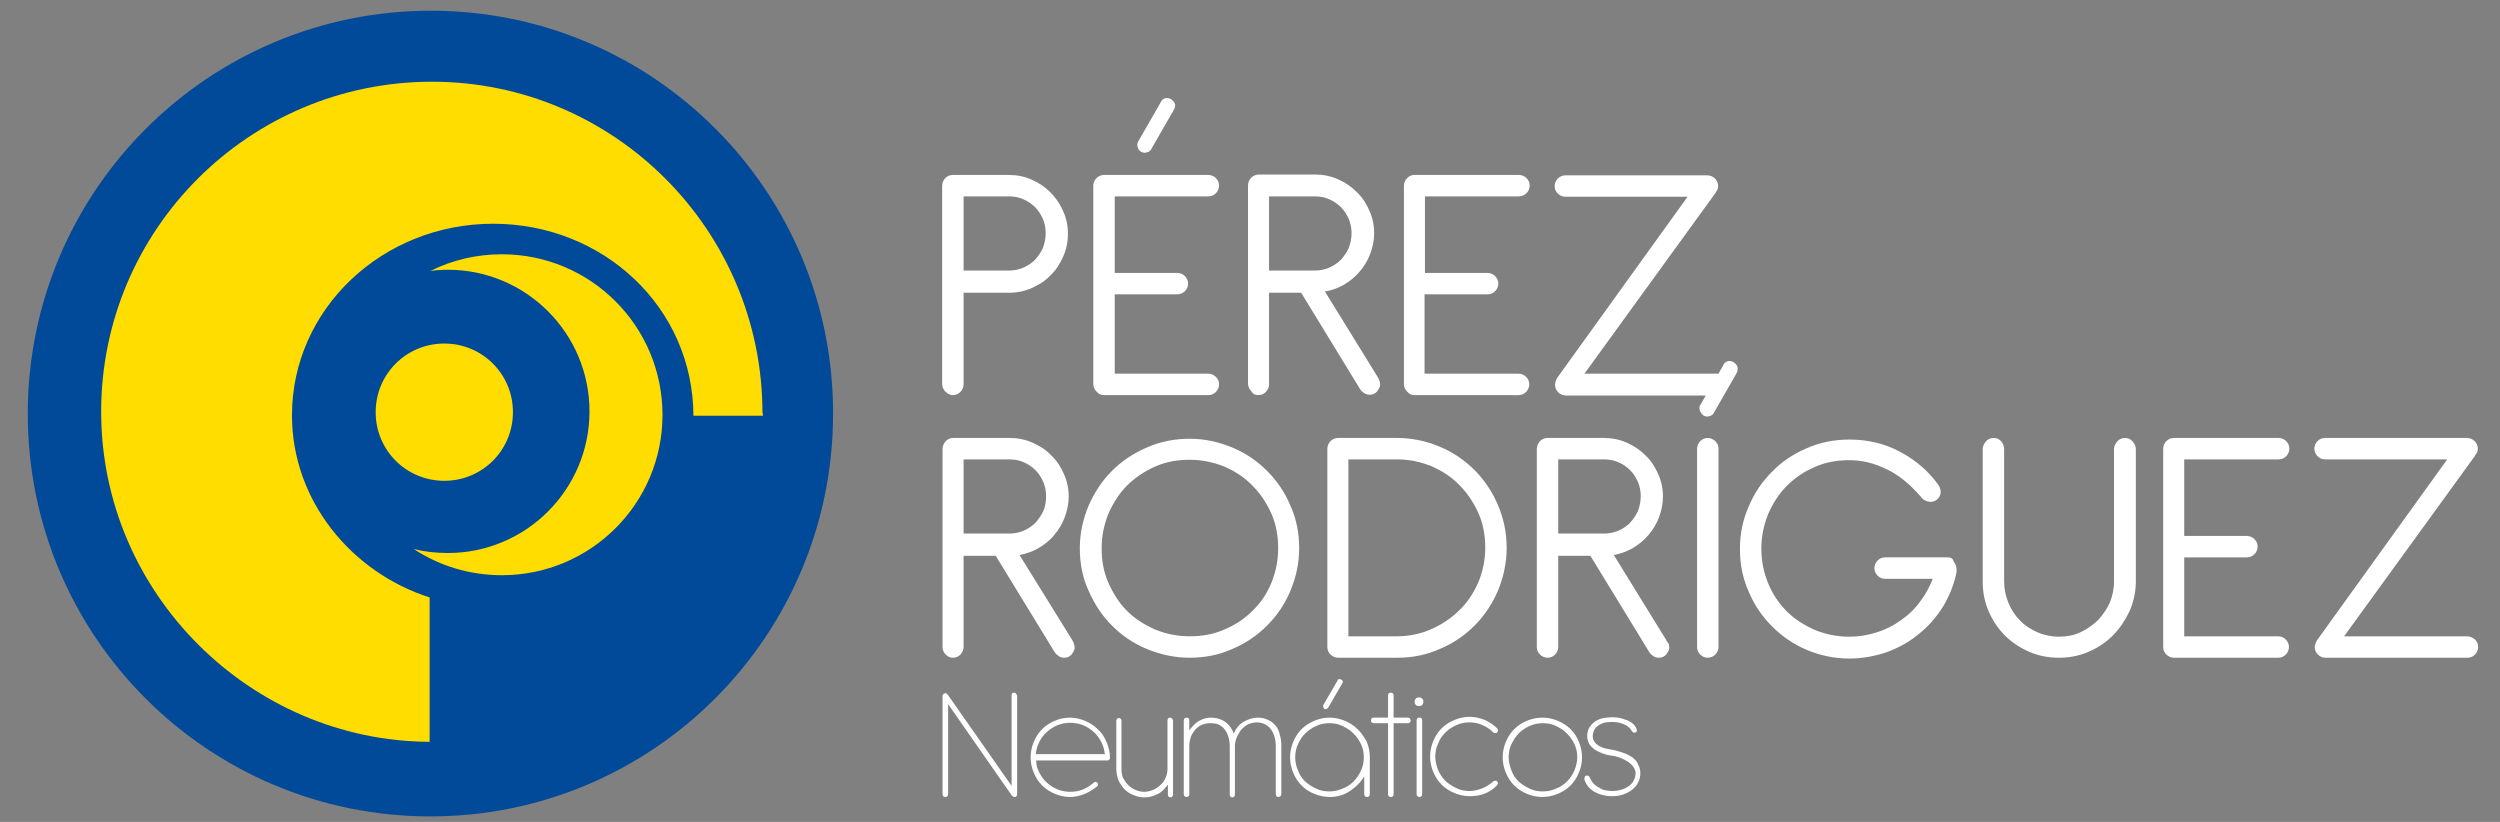 <?xml version="1.0" encoding="utf-8"?>
<!-- Generator: Adobe Illustrator 22.0.1, SVG Export Plug-In . SVG Version: 6.00 Build 0)  -->
<svg version="1.1" id="Capa_1" xmlns="http://www.w3.org/2000/svg" xmlns:xlink="http://www.w3.org/1999/xlink" x="0px" y="0px"
	 viewBox="0 0 630.2 207.2" style="enable-background:new 0 0 630.2 207.2;" xml:space="preserve">
<rect x="0" y="0" width="630.2" height="207.2" fill="#808080" stroke="none"/>
<style type="text/css">
	.st0{fill:#FFDD00;}
	.st1{fill:#FFFFFF;}
	.st2{fill:#004A99;}
</style>
<g>
	<path class="st0" d="M196,104.3c0,48.2-39.1,87.3-87.3,87.3s-87.3-39.1-87.3-87.3S60.5,17,108.7,17S196,56.1,196,104.3z"/>
	<g>
		<path class="st1" d="M240.2,99.6c0.7,0,1.4-0.3,1.9-0.8s0.8-1.2,0.8-1.9V73.8h11.4c2.1,0,4-0.4,5.8-1.2c1.8-0.8,3.4-1.8,4.7-3.2
			c1.4-1.3,2.4-2.9,3.2-4.7c0.8-1.8,1.2-3.7,1.2-5.8c0-2-0.4-3.9-1.2-5.7c-0.8-1.8-1.9-3.4-3.2-4.7c-1.4-1.4-2.9-2.4-4.7-3.2
			c-1.8-0.8-3.7-1.2-5.8-1.2h-14.1c-0.8,0-1.4,0.3-1.9,0.8s-0.8,1.2-0.8,2v49.9c0,0.7,0.3,1.4,0.8,1.9
			C238.9,99.3,239.5,99.6,240.2,99.6z M242.9,49.5h11.4c1.3,0,2.5,0.2,3.6,0.7c1.2,0.5,2.2,1.2,3,2c0.9,0.9,1.5,1.9,2,3
			c0.5,1.2,0.7,2.4,0.7,3.6c0,1.3-0.3,2.6-0.7,3.7c-0.5,1.1-1.2,2.1-2,3c-0.9,0.9-1.9,1.5-3,2c-1.2,0.5-2.4,0.7-3.6,0.7h-11.4V49.5z
			"/>
		<path class="st1" d="M276.7,183.8c-0.9-0.9-2-1.6-3.2-2.1s-2.5-0.8-3.8-0.8c-1.4,0-2.7,0.3-3.8,0.8c-1.2,0.5-2.3,1.2-3.2,2.1
			c-0.9,0.9-1.6,2-2.1,3.2s-0.8,2.5-0.8,3.9s0.3,2.7,0.8,3.9s1.2,2.3,2.1,3.2s2,1.6,3.2,2.1s2.5,0.8,3.8,0.8s2.6-0.3,3.8-0.8
			c1.2-0.5,2.2-1.2,3.1-1.9c0.3-0.3,0.3-0.7,0-0.9c-0.3-0.3-0.6-0.3-0.9,0c-0.8,0.7-1.7,1.3-2.7,1.7s-2,0.6-3.2,0.6
			c-1.1,0-2.2-0.2-3.2-0.6c-1-0.4-1.9-1-2.7-1.7c-0.8-0.7-1.4-1.6-1.9-2.5c-0.5-1-0.8-2-0.8-3.1h17.9c0.4,0,0.6-0.2,0.7-0.6V191
			c0-1.3-0.3-2.6-0.8-3.8C278.4,185.7,277.6,184.6,276.7,183.8z M261.1,190.1c0.1-1.1,0.4-2.1,0.9-3.1s1.1-1.8,1.9-2.5
			s1.7-1.3,2.7-1.7s2.1-0.6,3.2-0.6s2.2,0.2,3.2,0.6c1,0.4,1.9,1,2.7,1.7c0.8,0.7,1.4,1.6,1.9,2.5c0.5,1,0.8,2,0.9,3.1H261.1z"/>
		<path class="st2" d="M108.6,2.7C52.5,2.7,7,48.2,7,104.3s45.4,101.5,101.5,101.5S210,160.3,210,104.3
			C210.1,48.2,164.7,2.7,108.6,2.7z M126.5,145c-8.2,0-15.8-2.4-22.2-6.6c2.8,0.7,5.6,1,8.6,1c19.7,0,35.7-16,35.7-35.7
			S132.6,68,112.9,68c-1.5,0-3,0.1-4.4,0.3c5.4-2.7,11.5-4.2,18-4.2c22.4,0,40.5,18.1,40.5,40.5C167,126.9,148.9,145,126.5,145z
			 M94.7,103.9c0-9.6,7.7-17.3,17.3-17.3s17.3,7.7,17.3,17.3s-7.7,17.3-17.3,17.3C102.4,121.2,94.7,113.5,94.7,103.9z M192.3,104.8
			h-17.5c-0.1-27.3-22.7-48.4-50.5-48.4c-27.9,0-50.7,21.5-50.7,48.3c0,21.5,15,39.6,34.7,45.9V187c-45.1-0.2-82.8-37.4-82.8-83.2
			c0-46,37.4-83.2,83.4-83.2s83.3,37.5,83.3,83.5C192.3,104.2,192.3,103.8,192.3,104.8z"/>
		<path class="st1" d="M356.5,99.6h26.3c0.7,0,1.4-0.3,1.9-0.8s0.8-1.2,0.8-1.9c0-0.8-0.3-1.4-0.8-1.9s-1.1-0.8-1.9-0.8h-23.7v-20
			H375c0.8,0,1.4-0.3,1.9-0.8s0.8-1.2,0.8-1.9c0-0.7-0.3-1.4-0.8-1.9s-1.2-0.8-1.9-0.8h-15.8V49.5h23.7c0.7,0,1.4-0.3,1.9-0.8
			s0.8-1.2,0.8-1.9c0-0.8-0.3-1.4-0.8-1.9s-1.1-0.8-1.9-0.8h-26.3c-0.8,0-1.4,0.3-1.9,0.8s-0.8,1.2-0.8,1.9v50
			c0,0.7,0.3,1.4,0.8,1.9C355.2,99.3,355.8,99.6,356.5,99.6z"/>
		<path class="st1" d="M240.2,165.8c0.8,0,1.4-0.3,1.9-0.8s0.8-1.2,0.8-1.9v-23h8.1l14.8,24.2c0.3,0.5,0.7,0.8,1.1,1.1
			s0.9,0.4,1.4,0.4c0.8,0,1.4-0.3,1.9-0.9c0.4-0.6,0.7-1.1,0.7-1.6c0-0.4-0.1-0.8-0.2-1.1s-0.3-0.7-0.5-1L257,139.9
			c1.7-0.3,3.4-0.9,4.9-1.8c1.5-0.9,2.9-2,3.9-3.3c1.1-1.3,2-2.8,2.6-4.4c0.6-1.6,1-3.4,1-5.2c0-2-0.4-3.9-1.2-5.7
			c-0.8-1.8-1.8-3.4-3.2-4.7c-1.3-1.4-2.9-2.4-4.7-3.2c-1.8-0.8-3.7-1.2-5.8-1.2h-14.2c-0.8,0-1.4,0.3-1.9,0.8
			c-0.5,0.6-0.8,1.2-0.8,2v49.9c0,0.8,0.3,1.4,0.8,1.9C238.9,165.5,239.5,165.8,240.2,165.8z M242.9,115.8h11.5
			c1.3,0,2.5,0.2,3.6,0.7c1.2,0.5,2.2,1.2,3,2c0.9,0.9,1.5,1.9,2,3c0.5,1.2,0.7,2.4,0.7,3.6c0,1.3-0.2,2.6-0.7,3.7
			c-0.5,1.1-1.2,2.1-2,3c-0.9,0.9-1.9,1.5-3,2c-1.2,0.5-2.4,0.7-3.6,0.7h-11.5V115.8z"/>
		<path class="st1" d="M317.2,99.6c0.8,0,1.4-0.3,1.9-0.8s0.8-1.2,0.8-1.9V73.8h8.1L342.8,98c0.3,0.5,0.6,0.8,1.1,1.1
			c0.4,0.3,0.9,0.4,1.4,0.4c0.8,0,1.4-0.3,1.9-0.9c0.4-0.6,0.7-1.1,0.7-1.6c0-0.4-0.1-0.8-0.2-1.1c-0.1-0.3-0.3-0.7-0.5-1L334,73.5
			c1.7-0.3,3.4-0.9,4.9-1.8s2.8-2,3.9-3.3s2-2.8,2.6-4.4s1-3.3,1-5.2c0-2-0.4-3.9-1.2-5.7c-0.8-1.8-1.8-3.4-3.2-4.7
			c-1.4-1.4-2.9-2.4-4.7-3.2c-1.8-0.8-3.7-1.2-5.8-1.2h-14.2c-0.7,0-1.4,0.3-1.9,0.8s-0.8,1.2-0.8,2v49.9c0,0.7,0.3,1.4,0.8,1.9
			C315.8,99.3,316.4,99.6,317.2,99.6z M319.9,49.5h11.5c1.3,0,2.5,0.2,3.6,0.7c1.2,0.5,2.2,1.2,3,2c0.9,0.9,1.5,1.9,2,3
			c0.5,1.2,0.7,2.4,0.7,3.6c0,1.3-0.3,2.6-0.7,3.7c-0.5,1.1-1.2,2.1-2,3c-0.9,0.9-1.9,1.5-3,2c-1.2,0.5-2.4,0.7-3.6,0.7h-11.5V49.5z
			"/>
		<path class="st1" d="M278.3,99.6h26.3c0.8,0,1.4-0.3,1.9-0.8s0.8-1.2,0.8-1.9c0-0.8-0.3-1.4-0.8-1.9s-1.2-0.8-1.9-0.8H281v-20
			h15.8c0.7,0,1.4-0.3,1.9-0.8s0.8-1.2,0.8-1.9c0-0.7-0.3-1.4-0.8-1.9s-1.2-0.8-1.9-0.8H281V49.5h23.6c0.8,0,1.4-0.3,1.9-0.8
			s0.8-1.2,0.8-1.9c0-0.8-0.3-1.4-0.8-1.9s-1.2-0.8-1.9-0.8h-26.3c-0.7,0-1.4,0.3-1.9,0.8s-0.8,1.2-0.8,1.9v50
			c0,0.7,0.3,1.4,0.8,1.9C276.9,99.3,277.5,99.6,278.3,99.6z"/>
		<path class="st1" d="M333.9,178.7c0.2,0.1,0.3,0.1,0.5,0s0.3-0.2,0.4-0.3l3.6-6.2c0.2-0.4,0.1-0.7-0.3-0.9
			c-0.2-0.1-0.4-0.1-0.6-0.1c-0.2,0.1-0.3,0.1-0.3,0.3l-3.6,6.2c-0.1,0.1-0.1,0.3,0,0.5C333.6,178.5,333.7,178.6,333.9,178.7z"/>
		<path class="st1" d="M287.7,38.3c0.5,0.2,0.9,0.3,1.4,0.1c0.5-0.1,0.9-0.4,1.1-0.8l5.8-10.1c0.5-1,0.2-1.8-0.8-2.5
			c-0.6-0.3-1.1-0.4-1.6-0.2c-0.4,0.2-0.8,0.4-0.9,0.8l-5.8,10.1c-0.2,0.4-0.3,0.8-0.1,1.4C286.9,37.6,287.2,38,287.7,38.3z"/>
		<path class="st1" d="M255.6,174.6c-0.4,0-0.6,0.2-0.6,0.7v22.8l-16.1-23c-0.1-0.1-0.2-0.2-0.3-0.3c-0.2-0.1-0.3-0.1-0.5,0
			c-0.3,0.1-0.5,0.3-0.5,0.6v24.8c0,0.4,0.2,0.7,0.7,0.7c0.4,0,0.7-0.2,0.7-0.7v-22.7l16.1,23.1c0.2,0.2,0.4,0.3,0.6,0.3
			c0.5,0,0.7-0.2,0.7-0.7v-24.8C256.2,174.8,256,174.6,255.6,174.6z"/>
		<path class="st1" d="M420,161.3l-13.2-21.4c1.7-0.3,3.4-0.9,4.9-1.8c1.5-0.9,2.8-2,3.9-3.3s2-2.8,2.6-4.4c0.6-1.6,1-3.4,1-5.2
			c0-2-0.4-3.9-1.2-5.7c-0.8-1.8-1.8-3.4-3.2-4.7c-1.4-1.4-2.9-2.4-4.7-3.2c-1.8-0.8-3.7-1.2-5.8-1.2h-14.2c-0.8,0-1.4,0.3-1.9,0.8
			c-0.5,0.6-0.8,1.2-0.8,2v49.9c0,0.8,0.3,1.4,0.8,1.9s1.2,0.8,1.9,0.8c0.8,0,1.4-0.3,1.9-0.8s0.8-1.2,0.8-1.9v-23h8.1l14.8,24.2
			c0.3,0.5,0.6,0.8,1.1,1.1c0.4,0.3,0.9,0.4,1.4,0.4c0.8,0,1.4-0.3,1.9-0.9c0.4-0.6,0.7-1.1,0.7-1.6c0-0.4-0.1-0.8-0.2-1.1
			C420.3,161.9,420.1,161.6,420,161.3z M392.8,134.7v-18.9h11.5c1.3,0,2.5,0.2,3.6,0.7c1.2,0.5,2.2,1.2,3,2c0.9,0.9,1.5,1.9,2,3
			c0.5,1.2,0.7,2.4,0.7,3.6c0,1.3-0.3,2.6-0.7,3.7c-0.5,1.1-1.2,2.1-2,3c-0.9,0.9-1.9,1.5-3,2c-1.2,0.5-2.4,0.7-3.6,0.7h-11.5V134.7
			z"/>
		<path class="st1" d="M430.5,110.4c-0.8,0-1.4,0.3-1.9,0.8s-0.8,1.2-0.8,1.9v50c0,0.8,0.3,1.4,0.8,1.9s1.1,0.8,1.9,0.8
			c0.7,0,1.4-0.3,1.9-0.8s0.8-1.2,0.8-1.9v-50c0-0.8-0.3-1.4-0.8-1.9C431.8,110.7,431.2,110.4,430.5,110.4z"/>
		<path class="st1" d="M395.9,183.8c-0.9-0.9-2-1.6-3.2-2.1s-2.5-0.8-3.9-0.8s-2.7,0.3-3.9,0.8c-1.2,0.5-2.3,1.2-3.2,2.1
			c-0.9,0.9-1.6,2-2.1,3.2s-0.8,2.5-0.8,3.9s0.3,2.7,0.8,3.9s1.2,2.3,2.1,3.2s2,1.6,3.2,2.1s2.5,0.8,3.9,0.8s2.7-0.3,3.9-0.8
			c1.2-0.5,2.3-1.2,3.2-2.1c0.9-0.9,1.6-2,2.1-3.2s0.8-2.5,0.8-3.9s-0.3-2.7-0.8-3.9C397.5,185.7,396.8,184.7,395.9,183.8z
			 M396.9,194.2c-0.5,1.1-1.1,2-1.9,2.8s-1.7,1.4-2.8,1.8c-1,0.5-2.2,0.7-3.3,0.7c-1.2,0-2.3-0.2-3.3-0.7c-1.1-0.5-2-1.1-2.8-1.8
			c-0.8-0.8-1.4-1.7-1.8-2.8s-0.7-2.2-0.7-3.3s0.2-2.3,0.7-3.3s1.1-2,1.8-2.7c0.8-0.8,1.7-1.4,2.8-1.9c1.1-0.5,2.2-0.7,3.3-0.7
			c1.2,0,2.3,0.2,3.3,0.7c1.1,0.5,2,1.1,2.8,1.9c0.8,0.8,1.4,1.7,1.9,2.7c0.5,1.1,0.7,2.2,0.7,3.3S397.3,193.1,396.9,194.2z"/>
		<path class="st1" d="M437,91.3c-0.6-0.3-1.1-0.4-1.6-0.2c-0.4,0.2-0.8,0.4-0.9,0.8l-1.3,2.3c0,0,0,0-0.1,0h-33.7l33-45.5
			c0,0.1,0-0.1,0.3-0.5s0.4-0.8,0.4-1.3c0-0.8-0.3-1.4-0.8-1.9s-1.2-0.8-1.9-0.8h-35.8c-0.7,0-1.4,0.3-1.9,0.8s-0.8,1.2-0.8,1.9
			c0,0.8,0.3,1.4,0.8,1.9s1.2,0.8,1.9,0.8h30.8l-32.9,45.7c-0.3,0.6-0.5,1.2-0.5,1.7c0,0.7,0.3,1.4,0.8,1.9s1.2,0.8,1.9,0.8H430
			l-1.4,2.4c-0.2,0.4-0.3,0.8-0.1,1.4c0.2,0.5,0.5,0.9,1,1.3c0.5,0.2,0.9,0.3,1.4,0.1c0.5-0.1,0.9-0.4,1.1-0.8l5.8-10.1
			C438.3,92.8,438,92,437,91.3z"/>
		<path class="st1" d="M411.6,191c-0.7-0.5-1.5-0.9-2.3-1.2c-0.9-0.3-1.8-0.6-2.9-0.8c-0.5-0.1-1.1-0.2-1.6-0.3
			c-0.6-0.1-1.1-0.4-1.6-0.6c-0.5-0.3-0.9-0.6-1.2-1c-0.3-0.4-0.5-0.9-0.5-1.5c0-0.7,0.2-1.3,0.5-1.8s0.7-0.8,1.2-1.1s1-0.5,1.6-0.6
			s1.2-0.1,1.7-0.1c1.1,0,2,0.2,2.9,0.6c0.9,0.4,1.5,0.9,1.9,1.6c0.2,0.3,0.4,0.5,0.6,0.5c0.3,0,0.5-0.1,0.6-0.2
			c0.1-0.1,0.2-0.3,0.1-0.5c-0.1-0.5-0.4-1-0.8-1.4s-0.9-0.7-1.5-1c-0.6-0.2-1.2-0.4-1.8-0.6c-0.7-0.1-1.3-0.2-2-0.2
			c-0.8,0-1.6,0.1-2.3,0.2c-0.8,0.2-1.4,0.4-2,0.8c-0.6,0.4-1.1,0.9-1.5,1.5s-0.6,1.4-0.6,2.3c0,0.7,0.2,1.3,0.5,1.9
			c0.3,0.5,0.8,1,1.3,1.4c0.6,0.4,1.3,0.7,2,1c0.8,0.3,1.6,0.5,2.5,0.6c0.8,0.1,1.5,0.3,2.2,0.6s1.3,0.6,1.9,1
			c0.5,0.4,1,0.8,1.3,1.3s0.5,1,0.5,1.5c0,0.7-0.2,1.3-0.5,1.9c-0.3,0.6-0.7,1-1.3,1.4c-0.5,0.4-1.2,0.7-1.9,0.9
			c-0.7,0.2-1.5,0.3-2.3,0.3c-0.5,0-1.1-0.1-1.7-0.2c-0.6-0.1-1.1-0.4-1.6-0.7s-1-0.6-1.3-1c-0.4-0.4-0.7-0.9-0.9-1.4
			c-0.1-0.3-0.2-0.4-0.4-0.5c-0.1-0.1-0.3-0.1-0.4-0.1c-0.2,0-0.4,0.1-0.5,0.3s-0.1,0.4-0.1,0.7c0.4,1.3,1.2,2.3,2.5,3.1
			c1.3,0.7,2.7,1.1,4.4,1.1c1,0,1.9-0.1,2.8-0.4c0.9-0.3,1.6-0.7,2.3-1.2c0.6-0.5,1.2-1.1,1.5-1.8c0.4-0.7,0.6-1.5,0.6-2.4
			c0-0.8-0.2-1.6-0.6-2.2C412.8,192.1,412.2,191.5,411.6,191z"/>
		<path class="st1" d="M621.9,160.4h-31l33-45.5c-0.1,0.1,0-0.1,0.3-0.5s0.4-0.8,0.4-1.3c0-0.8-0.3-1.4-0.8-1.9s-1.2-0.8-1.9-0.8
			h-35.8c-0.8,0-1.4,0.3-1.9,0.8s-0.8,1.2-0.8,1.9c0,0.7,0.3,1.4,0.8,1.9s1.1,0.8,1.9,0.8h30.8L584,161.5c-0.3,0.6-0.5,1.2-0.5,1.6
			c0,0.8,0.3,1.4,0.8,1.9s1.1,0.8,1.9,0.8H622c0.8,0,1.4-0.3,1.9-0.8s0.8-1.2,0.8-1.9s-0.3-1.4-0.8-1.9
			C623.3,160.7,622.6,160.4,621.9,160.4z"/>
		<path class="st1" d="M490.9,140.5h-15.7c-0.8,0-1.4,0.3-1.9,0.8s-0.8,1.2-0.8,1.9c0,0.8,0.3,1.4,0.8,1.9s1.1,0.8,1.9,0.8h12
			c-0.8,2.1-1.9,4.1-3.3,5.9c-1.3,1.8-2.9,3.3-4.8,4.6c-1.8,1.3-3.8,2.3-6,3s-4.5,1.1-6.9,1.1c-3.1,0-6-0.6-8.7-1.7
			c-2.7-1.2-5.1-2.7-7.1-4.7s-3.6-4.4-4.7-7.1c-1.1-2.7-1.7-5.6-1.7-8.7c0-3.1,0.6-5.9,1.7-8.7c1.2-2.7,2.7-5.1,4.7-7.1
			s4.3-3.6,7.1-4.8c2.7-1.2,5.6-1.7,8.7-1.7s6.1,0.7,9.2,2.2c3.1,1.4,6,3.8,8.8,7c0.3,0.5,0.7,0.8,1.2,1c0.4,0.2,0.9,0.3,1.2,0.3
			c0.8,0,1.5-0.3,1.9-0.8c0.5-0.5,0.7-1.1,0.7-1.7s-0.2-1.2-0.6-1.8c-2.5-3.5-5.7-6.2-9.6-8.3c-3.9-2.1-8.2-3.1-12.8-3.1
			c-3.8,0-7.4,0.7-10.8,2.2c-3.3,1.4-6.3,3.4-8.7,5.9c-2.5,2.5-4.5,5.4-5.9,8.8c-1.5,3.4-2.2,6.9-2.2,10.7s0.7,7.4,2.2,10.7
			c1.4,3.4,3.4,6.3,5.9,8.8s5.4,4.5,8.7,5.9c3.3,1.4,6.9,2.2,10.8,2.2c3.3,0,6.4-0.6,9.4-1.6c3-1.1,5.7-2.6,8.1-4.6
			c2.4-1.9,4.4-4.2,6.1-6.9c1.6-2.7,2.8-5.6,3.4-8.7c0-0.1,0-0.2,0-0.3s0-0.2,0-0.3c0-0.8-0.2-1.4-0.7-2
			C492.3,140.7,491.7,140.5,490.9,140.5z"/>
		<path class="st1" d="M299.9,165.8c3.8,0,7.4-0.7,10.7-2.2c3.4-1.4,6.3-3.4,8.8-5.9s4.5-5.4,5.9-8.8c1.4-3.4,2.2-6.9,2.2-10.7
			s-0.7-7.4-2.2-10.7c-1.4-3.4-3.4-6.3-5.9-8.8s-5.4-4.5-8.8-5.9s-6.9-2.2-10.7-2.2c-3.8,0-7.4,0.7-10.8,2.2
			c-3.3,1.4-6.3,3.4-8.8,5.9s-4.4,5.4-5.9,8.8c-1.4,3.4-2.2,6.9-2.2,10.7s0.7,7.4,2.2,10.7c1.5,3.4,3.4,6.3,5.9,8.8s5.4,4.5,8.8,5.9
			S296.1,165.8,299.9,165.8z M279.4,146.9c-1.2-2.7-1.7-5.6-1.7-8.7c0-3.1,0.6-5.9,1.7-8.7c1.2-2.7,2.7-5.1,4.7-7.1s4.4-3.6,7.1-4.8
			c2.7-1.2,5.6-1.7,8.7-1.7s5.9,0.6,8.7,1.7c2.7,1.2,5.1,2.7,7.1,4.8c2,2,3.6,4.4,4.8,7.1c1.2,2.7,1.7,5.6,1.7,8.7
			c0,3.1-0.6,6-1.7,8.7s-2.7,5.1-4.8,7.1c-2,2-4.4,3.6-7.1,4.7c-2.7,1.2-5.6,1.7-8.7,1.7s-6-0.6-8.7-1.7c-2.7-1.2-5.1-2.7-7.1-4.7
			S280.6,149.6,279.4,146.9z"/>
		<path class="st1" d="M535.7,110.4c-0.8,0-1.5,0.3-2,0.9s-0.8,1.2-0.8,1.9v33.4c0,1.9-0.4,3.7-1.1,5.4c-0.8,1.7-1.8,3.1-3,4.4
			c-1.3,1.2-2.7,2.2-4.4,3s-3.5,1.1-5.4,1.1s-3.7-0.4-5.4-1.1c-1.7-0.8-3.2-1.7-4.4-3c-1.2-1.2-2.2-2.7-2.9-4.4
			c-0.7-1.7-1.1-3.5-1.1-5.4v-33.3c0-0.7-0.2-1.4-0.7-2s-1.1-0.9-1.9-0.9s-1.5,0.3-2,0.9s-0.8,1.2-0.8,1.9v33.4
			c0,2.7,0.5,5.2,1.5,7.5s2.4,4.4,4.1,6.1c1.7,1.7,3.8,3.1,6.1,4.1c2.3,1,4.8,1.5,7.5,1.5s5.2-0.5,7.5-1.5s4.4-2.4,6.1-4.1
			c1.7-1.7,3.1-3.8,4.2-6.1c1-2.3,1.6-4.8,1.6-7.5v-33.3c0-0.6-0.2-1.3-0.7-1.9C537.1,110.7,536.5,110.4,535.7,110.4z"/>
		<path class="st1" d="M574.4,115.8c0.8,0,1.4-0.3,1.9-0.8s0.8-1.2,0.8-1.9c0-0.8-0.3-1.4-0.8-1.9s-1.2-0.8-1.9-0.8H548
			c-0.8,0-1.4,0.3-1.9,0.8s-0.8,1.2-0.8,1.9v50c0,0.8,0.3,1.4,0.8,1.9s1.2,0.8,1.9,0.8h26.3c0.8,0,1.4-0.3,1.9-0.8s0.8-1.2,0.8-1.9
			s-0.3-1.4-0.8-1.9s-1.2-0.8-1.9-0.8h-23.7v-19.9h15.8c0.7,0,1.4-0.3,1.9-0.8s0.8-1.2,0.8-1.9c0-0.8-0.3-1.4-0.8-1.9
			s-1.2-0.8-1.9-0.8h-15.8v-19.3L574.4,115.8L574.4,115.8z"/>
		<path class="st1" d="M342.2,183.8c-0.9-0.9-2-1.6-3.2-2.1s-2.5-0.8-3.8-0.8c-1.4,0-2.7,0.3-3.9,0.8c-1.2,0.5-2.3,1.2-3.2,2.1
			c-0.9,0.9-1.6,2-2.1,3.2s-0.8,2.5-0.8,3.9s0.3,2.7,0.8,3.9s1.2,2.3,2.1,3.2s1.9,1.6,3.2,2.1c1.2,0.5,2.5,0.8,3.9,0.8
			c1.9,0,3.6-0.5,5.1-1.5s2.7-2.2,3.6-3.7v4.5c0,0.4,0.2,0.7,0.7,0.7c0.4,0,0.7-0.2,0.7-0.7v-9.4c0-1.4-0.3-2.7-0.8-3.9
			C343.8,185.7,343.1,184.6,342.2,183.8z M343.1,194.2c-0.5,1.1-1.1,2-1.9,2.8s-1.7,1.4-2.8,1.8c-1.1,0.5-2.2,0.7-3.3,0.7
			c-1.2,0-2.3-0.2-3.3-0.7c-1.1-0.5-2-1.1-2.8-1.8c-0.8-0.8-1.4-1.7-1.8-2.8c-0.5-1.1-0.7-2.2-0.7-3.3s0.2-2.3,0.7-3.3
			c0.4-1,1.1-2,1.8-2.7c0.8-0.8,1.7-1.4,2.8-1.9c1-0.5,2.2-0.7,3.3-0.7c1.2,0,2.3,0.2,3.3,0.7c1.1,0.5,2,1.1,2.8,1.9
			c0.8,0.8,1.4,1.7,1.9,2.7c0.5,1.1,0.7,2.2,0.7,3.3S343.6,193.1,343.1,194.2z"/>
		<path class="st1" d="M321.6,183c-0.5-0.6-1.1-1.2-1.9-1.5c-0.8-0.4-1.6-0.6-2.6-0.6c-1.3,0-2.5,0.4-3.7,1.1
			c-1.1,0.7-1.9,1.7-2.4,2.9c-0.4-1.2-1.1-2.1-2.1-2.9c-1-0.7-2.2-1.1-3.6-1.1c-1,0-1.9,0.2-2.8,0.7c-0.9,0.4-1.8,1.3-2.7,2.5v-2.5
			c0-0.4-0.2-0.7-0.7-0.7c-0.2,0-0.3,0.1-0.5,0.2c-0.1,0.1-0.2,0.3-0.2,0.5v18.6c0,0.2,0.1,0.4,0.2,0.5s0.3,0.2,0.5,0.2
			c0.4,0,0.7-0.2,0.7-0.7v-12.3c0-0.8,0.2-1.5,0.4-2.2c0.3-0.7,0.7-1.3,1.1-1.8c0.5-0.5,1-0.9,1.7-1.2s1.4-0.4,2.2-0.4
			c0.8,0,1.5,0.1,2.1,0.4c0.6,0.3,1.1,0.7,1.5,1.3c0.4,0.5,0.7,1.2,0.9,1.9c0.2,0.7,0.3,1.5,0.3,2.3v12.1c0,0.4,0.2,0.7,0.6,0.7
			s0.6-0.2,0.7-0.6V188c0-0.8,0.2-1.5,0.5-2.2s0.7-1.3,1.1-1.9c0.5-0.5,1.1-1,1.7-1.3c0.7-0.3,1.4-0.5,2.2-0.5
			c0.8,0,1.5,0.2,2.1,0.5s1.1,0.7,1.5,1.3c0.4,0.5,0.7,1.2,0.9,1.9c0.2,0.7,0.3,1.5,0.3,2.3v12.1c0,0.4,0.2,0.7,0.7,0.7
			c0.2,0,0.3-0.1,0.5-0.2c0.1-0.1,0.2-0.3,0.2-0.5V188c0-1-0.1-1.9-0.4-2.8C322.5,184.4,322.1,183.6,321.6,183z"/>
		<path class="st1" d="M354.9,180.9h-3.6v-5.6c0-0.4-0.2-0.7-0.7-0.7c-0.4,0-0.7,0.2-0.7,0.7v5.6h-3.6c-0.4,0-0.7,0.2-0.7,0.7
			c0,0.4,0.2,0.7,0.7,0.7h3.6v17.9c0,0.4,0.2,0.7,0.7,0.7c0.4,0,0.7-0.2,0.7-0.7v-17.9h3.6c0.4,0,0.7-0.2,0.7-0.7
			C355.5,181.1,355.3,180.9,354.9,180.9z"/>
		<path class="st1" d="M295,180.9c-0.4,0-0.7,0.2-0.7,0.7v12.3c0,0.8-0.2,1.5-0.5,2.2s-0.7,1.3-1.3,1.8c-0.5,0.5-1.1,0.9-1.8,1.2
			c-0.7,0.3-1.5,0.5-2.3,0.5s-1.5-0.2-2.2-0.5s-1.3-0.7-1.8-1.2s-0.9-1.1-1.3-1.8c-0.3-0.7-0.4-1.5-0.4-2.3v-12.1
			c0-0.4-0.2-0.7-0.7-0.7c-0.2,0-0.3,0.1-0.4,0.2c-0.1,0.1-0.2,0.3-0.2,0.5v12.1c0,1,0.2,1.9,0.5,2.8c0.4,0.9,0.9,1.6,1.5,2.3
			c0.6,0.6,1.4,1.2,2.3,1.5c0.9,0.4,1.8,0.6,2.8,0.6s2-0.2,3-0.7c1.1-0.4,2-1.3,2.9-2.5v2.5c0,0.4,0.2,0.7,0.7,0.7
			c0.2,0,0.3-0.1,0.4-0.2c0.1-0.1,0.2-0.3,0.2-0.5v-18.6c0-0.2-0.1-0.3-0.2-0.5C295.3,180.9,295.1,180.9,295,180.9z"/>
		<path class="st1" d="M357.7,175.8c-0.3,0-0.6,0.1-0.8,0.3c-0.2,0.2-0.3,0.5-0.3,0.8s0.1,0.6,0.3,0.8c0.2,0.2,0.5,0.3,0.8,0.3
			s0.6-0.1,0.8-0.3c0.2-0.2,0.3-0.5,0.3-0.8s-0.1-0.6-0.3-0.8C358.3,175.9,358,175.8,357.7,175.8z"/>
		<path class="st1" d="M364.3,184.7c0.8-0.8,1.7-1.4,2.8-1.9c1.1-0.5,2.2-0.7,3.3-0.7c1.2,0,2.3,0.2,3.3,0.7c1,0.4,1.9,1,2.7,1.8
			c0.1,0.1,0.3,0.2,0.5,0.2c0.4,0,0.7-0.2,0.7-0.7c0-0.2-0.1-0.4-0.2-0.5c-0.9-0.9-2-1.6-3.1-2.1c-1.2-0.5-2.5-0.8-3.8-0.8
			c-1.4,0-2.7,0.3-3.9,0.8c-1.2,0.5-2.3,1.2-3.2,2.1c-0.9,0.9-1.6,2-2.1,3.2s-0.8,2.5-0.8,3.9s0.3,2.7,0.8,3.9s1.2,2.3,2.1,3.2
			s2,1.6,3.2,2.1s2.5,0.8,3.9,0.8s2.7-0.2,3.9-0.7c1.2-0.5,2.2-1.2,3-2.1c0.1-0.2,0.2-0.3,0.2-0.4c0-0.4-0.2-0.7-0.7-0.7
			c-0.2,0-0.4,0.1-0.5,0.2c-0.8,0.7-1.7,1.3-2.7,1.7s-2.1,0.7-3.2,0.7c-1.2,0-2.3-0.2-3.3-0.7c-1.1-0.5-2-1.1-2.8-1.8
			c-0.8-0.8-1.4-1.7-1.9-2.8c-0.4-1.1-0.7-2.2-0.7-3.3s0.2-2.3,0.7-3.3C362.9,186.4,363.5,185.5,364.3,184.7z"/>
		<path class="st1" d="M357.8,180.9c-0.4,0-0.7,0.2-0.7,0.7v18.6c0,0.4,0.2,0.7,0.7,0.7c0.4,0,0.7-0.2,0.7-0.7v-18.6
			C358.5,181.1,358.3,180.9,357.8,180.9z"/>
		<path class="st1" d="M377.6,127.3c-1.4-3.3-3.4-6.3-5.9-8.8s-5.4-4.5-8.8-5.9c-3.3-1.4-6.9-2.2-10.7-2.2h-14.9
			c-0.7,0-1.4,0.3-1.9,0.8s-0.8,1.2-0.8,1.9v50c0,0.8,0.3,1.4,0.8,1.9s1.2,0.8,1.9,0.8h14.9c3.8,0,7.4-0.7,10.7-2.2
			c3.4-1.4,6.3-3.4,8.8-5.9s4.5-5.5,5.9-8.8c1.4-3.4,2.2-7,2.2-10.8C379.8,134.2,379,130.6,377.6,127.3z M372.7,146.7
			c-1.2,2.7-2.7,5.1-4.8,7.1c-2,2-4.4,3.6-7.1,4.8s-5.6,1.8-8.7,1.8h-12.2v-44.6h12.2c3.1,0,5.9,0.6,8.7,1.7
			c2.7,1.2,5.1,2.7,7.1,4.8c2,2,3.6,4.4,4.8,7.1c1.2,2.7,1.7,5.6,1.7,8.7C374.4,141.1,373.8,144,372.7,146.7z"/>
	</g>
</g>
</svg>
